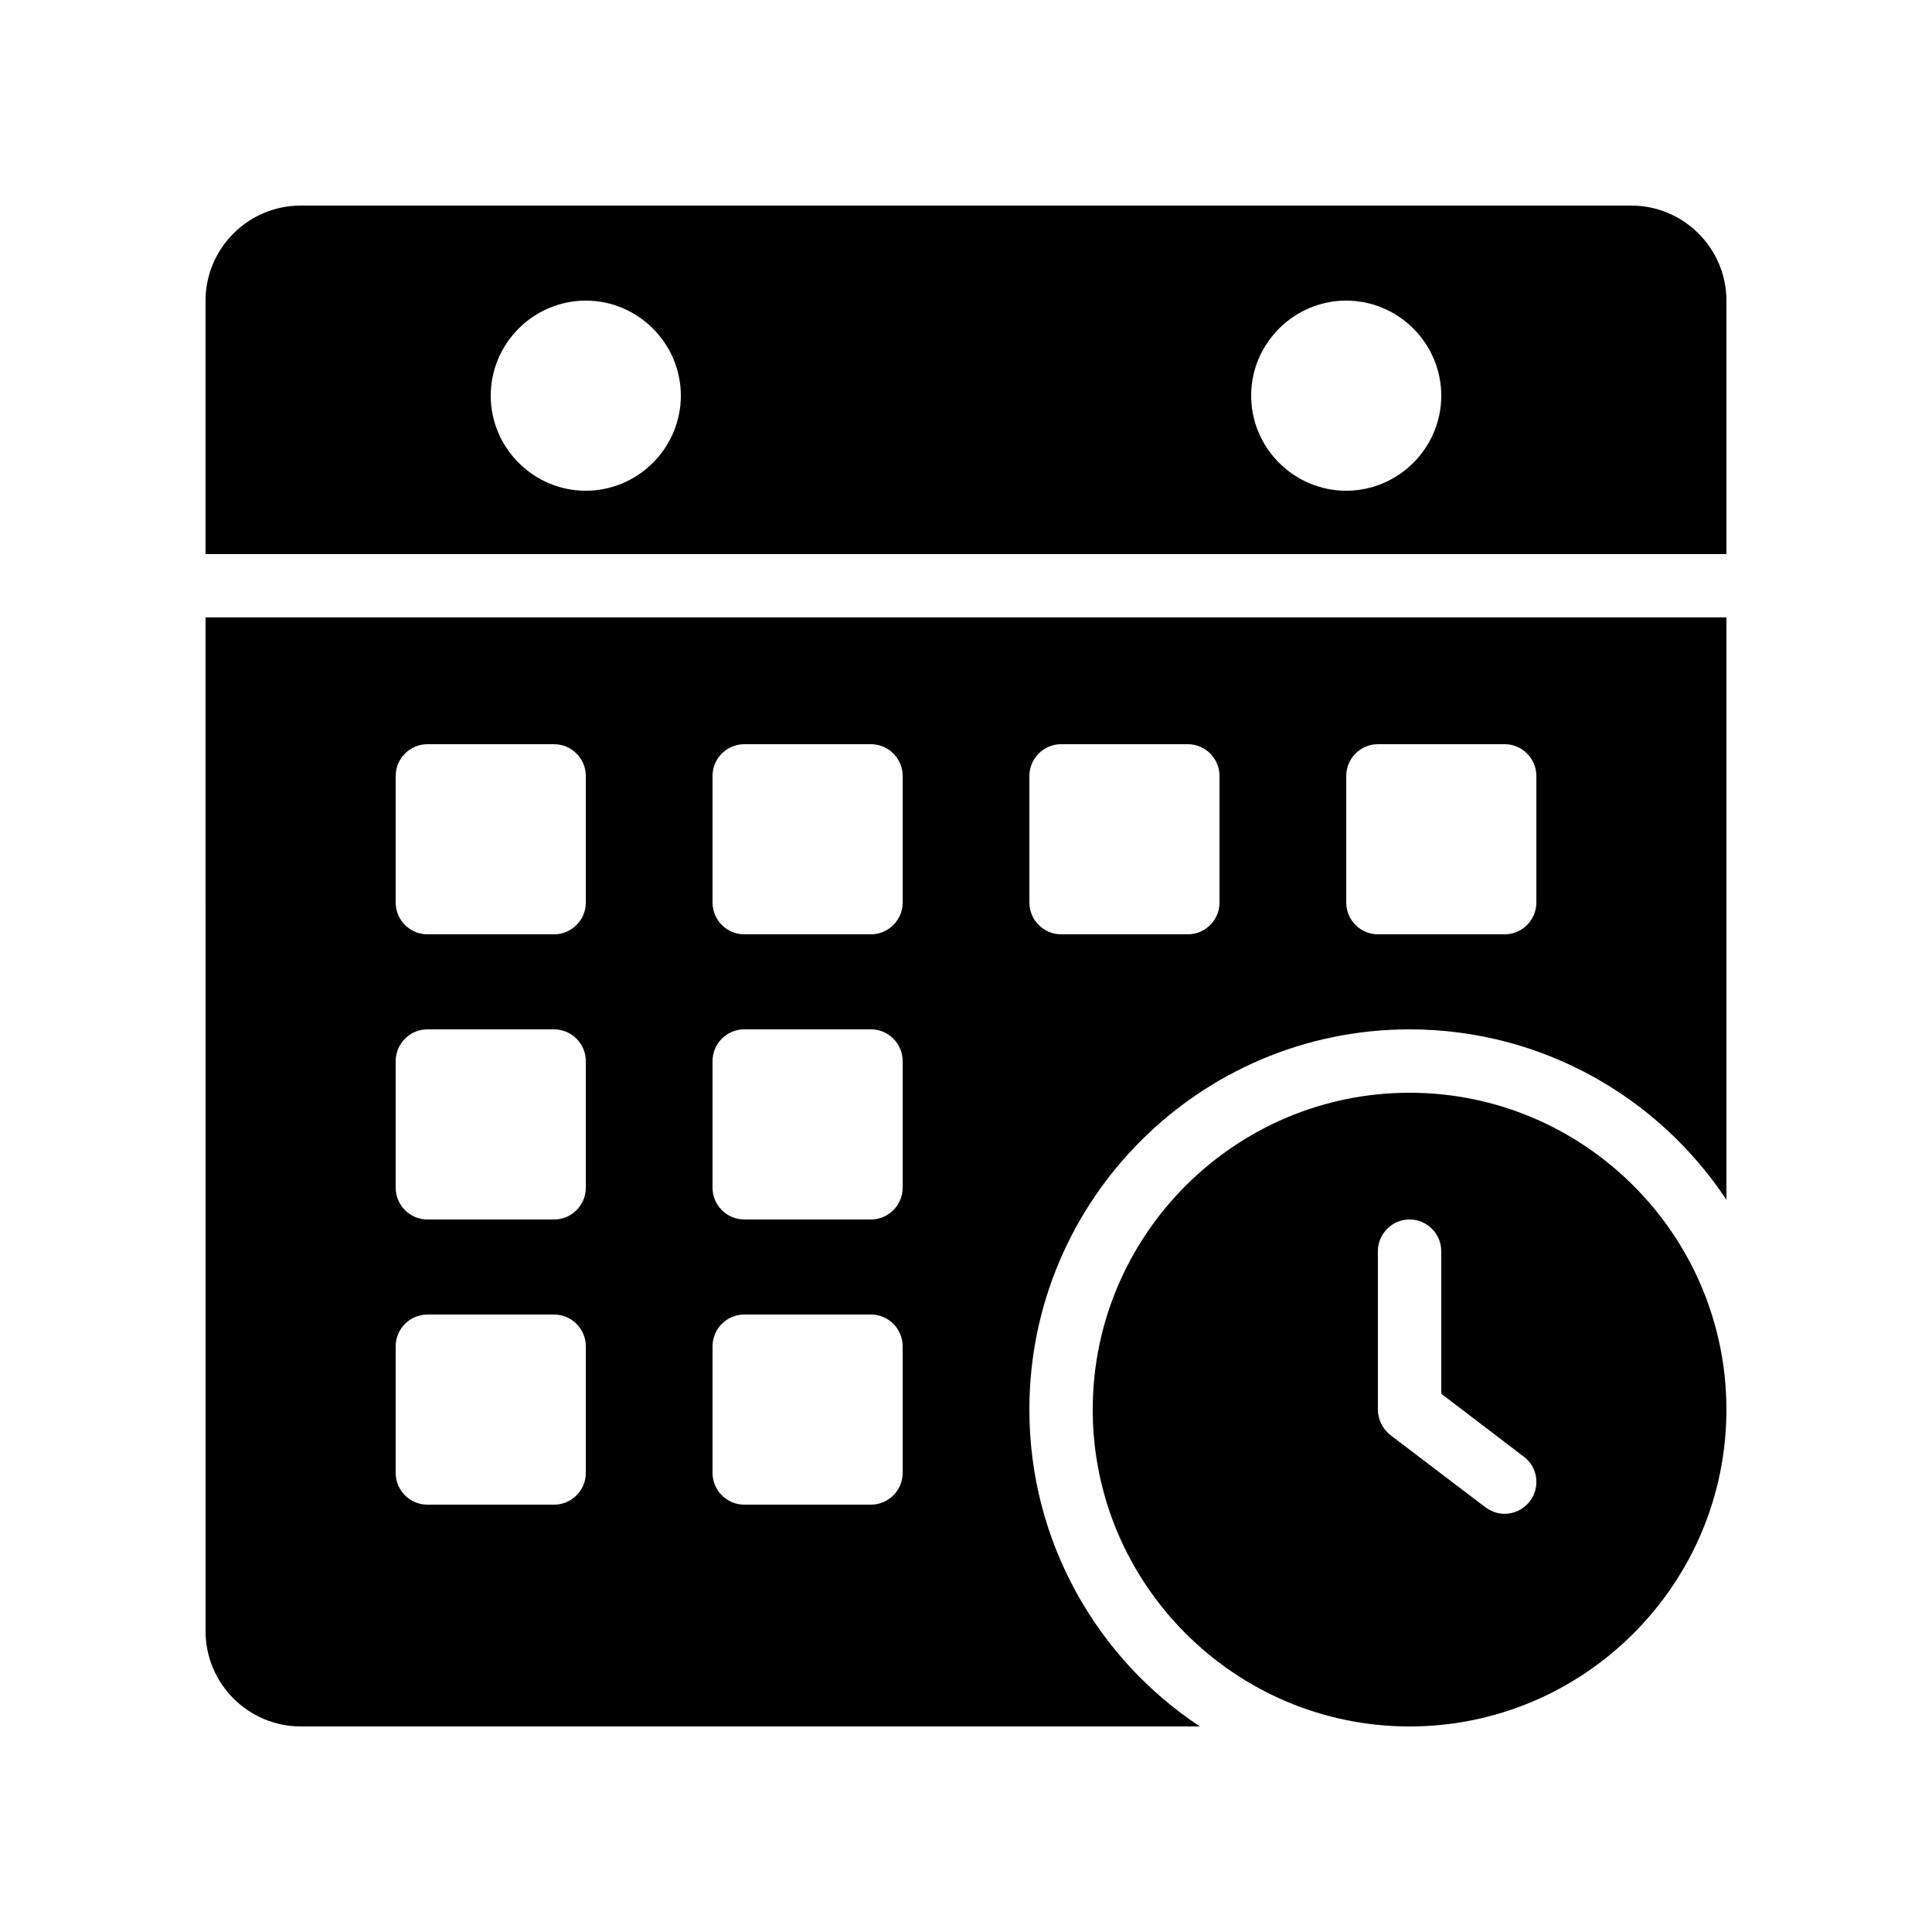 <?xml version="1.0" encoding="UTF-8"?>
<!-- Uploaded to: SVG Repo, www.svgrepo.com, Generator: SVG Repo Mixer Tools -->
<svg fill="#000000" width="800px" height="800px" version="1.1" viewBox="144 144 512 512" xmlns="http://www.w3.org/2000/svg">
 <g>
  <path d="m576.33 198.48h-352.67c-13.855 0-25.188 11.332-25.188 25.188v67.176h403.05v-67.176c0-13.855-11.336-25.188-25.191-25.188zm-277.09 75.57c-13.855 0-25.191-11.336-25.191-25.191s11.336-25.191 25.191-25.191 25.191 11.336 25.191 25.191c-0.004 13.855-11.34 25.191-25.191 25.191zm201.52 0c-13.855 0-25.191-11.336-25.191-25.191s11.336-25.191 25.191-25.191 25.191 11.336 25.191 25.191c-0.004 13.855-11.34 25.191-25.191 25.191z"/>
  <path d="m198.48 576.33c0 13.855 11.336 25.191 25.191 25.191h238.3c-27.207-17.969-45.176-48.953-45.176-83.969 0-55.586 45.176-100.76 100.76-100.76 35.016 0 66 17.969 83.969 45.176v-154.34h-403.05zm302.29-226.71c0-4.617 3.777-8.398 8.398-8.398h33.586c4.617 0 8.398 3.777 8.398 8.398v33.586c0 4.617-3.777 8.398-8.398 8.398h-33.586c-4.617 0-8.398-3.777-8.398-8.398zm-83.969 0c0-4.617 3.777-8.398 8.398-8.398h33.586c4.617 0 8.398 3.777 8.398 8.398v33.586c0 4.617-3.777 8.398-8.398 8.398h-33.586c-4.617 0-8.398-3.777-8.398-8.398zm-83.969 0c0-4.617 3.777-8.398 8.398-8.398h33.586c4.617 0 8.398 3.777 8.398 8.398v33.586c0 4.617-3.777 8.398-8.398 8.398h-33.586c-4.617 0-8.398-3.777-8.398-8.398zm0 75.57c0-4.617 3.777-8.398 8.398-8.398h33.586c4.617 0 8.398 3.777 8.398 8.398v33.586c0 4.617-3.777 8.398-8.398 8.398h-33.586c-4.617 0-8.398-3.777-8.398-8.398zm0 75.574c0-4.617 3.777-8.398 8.398-8.398h33.586c4.617 0 8.398 3.777 8.398 8.398v33.586c0 4.617-3.777 8.398-8.398 8.398h-33.586c-4.617 0-8.398-3.777-8.398-8.398zm-83.969-151.14c0-4.617 3.777-8.398 8.398-8.398h33.586c4.617 0 8.398 3.777 8.398 8.398v33.586c0 4.617-3.777 8.398-8.398 8.398h-33.586c-4.617 0-8.398-3.777-8.398-8.398zm0 75.57c0-4.617 3.777-8.398 8.398-8.398h33.586c4.617 0 8.398 3.777 8.398 8.398v33.586c0 4.617-3.777 8.398-8.398 8.398h-33.586c-4.617 0-8.398-3.777-8.398-8.398zm0 75.574c0-4.617 3.777-8.398 8.398-8.398h33.586c4.617 0 8.398 3.777 8.398 8.398v33.586c0 4.617-3.777 8.398-8.398 8.398h-33.586c-4.617 0-8.398-3.777-8.398-8.398z"/>
  <path d="m517.55 433.59c-46.266 0-83.969 37.703-83.969 83.969 0 46.266 37.703 83.969 83.969 83.969 46.266 0 83.969-37.703 83.969-83.969 0-46.266-37.703-83.969-83.969-83.969zm31.906 108.23c-1.68 2.184-4.199 3.359-6.719 3.359-1.762 0-3.527-0.586-5.121-1.762l-25.191-19.145c-2.012-1.598-3.273-4.117-3.273-6.719v-41.984c0-4.617 3.777-8.398 8.398-8.398 4.617 0 8.398 3.777 8.398 8.398v37.785l21.914 16.711c3.695 2.769 4.367 8.059 1.594 11.754z"/>
 </g>
</svg>